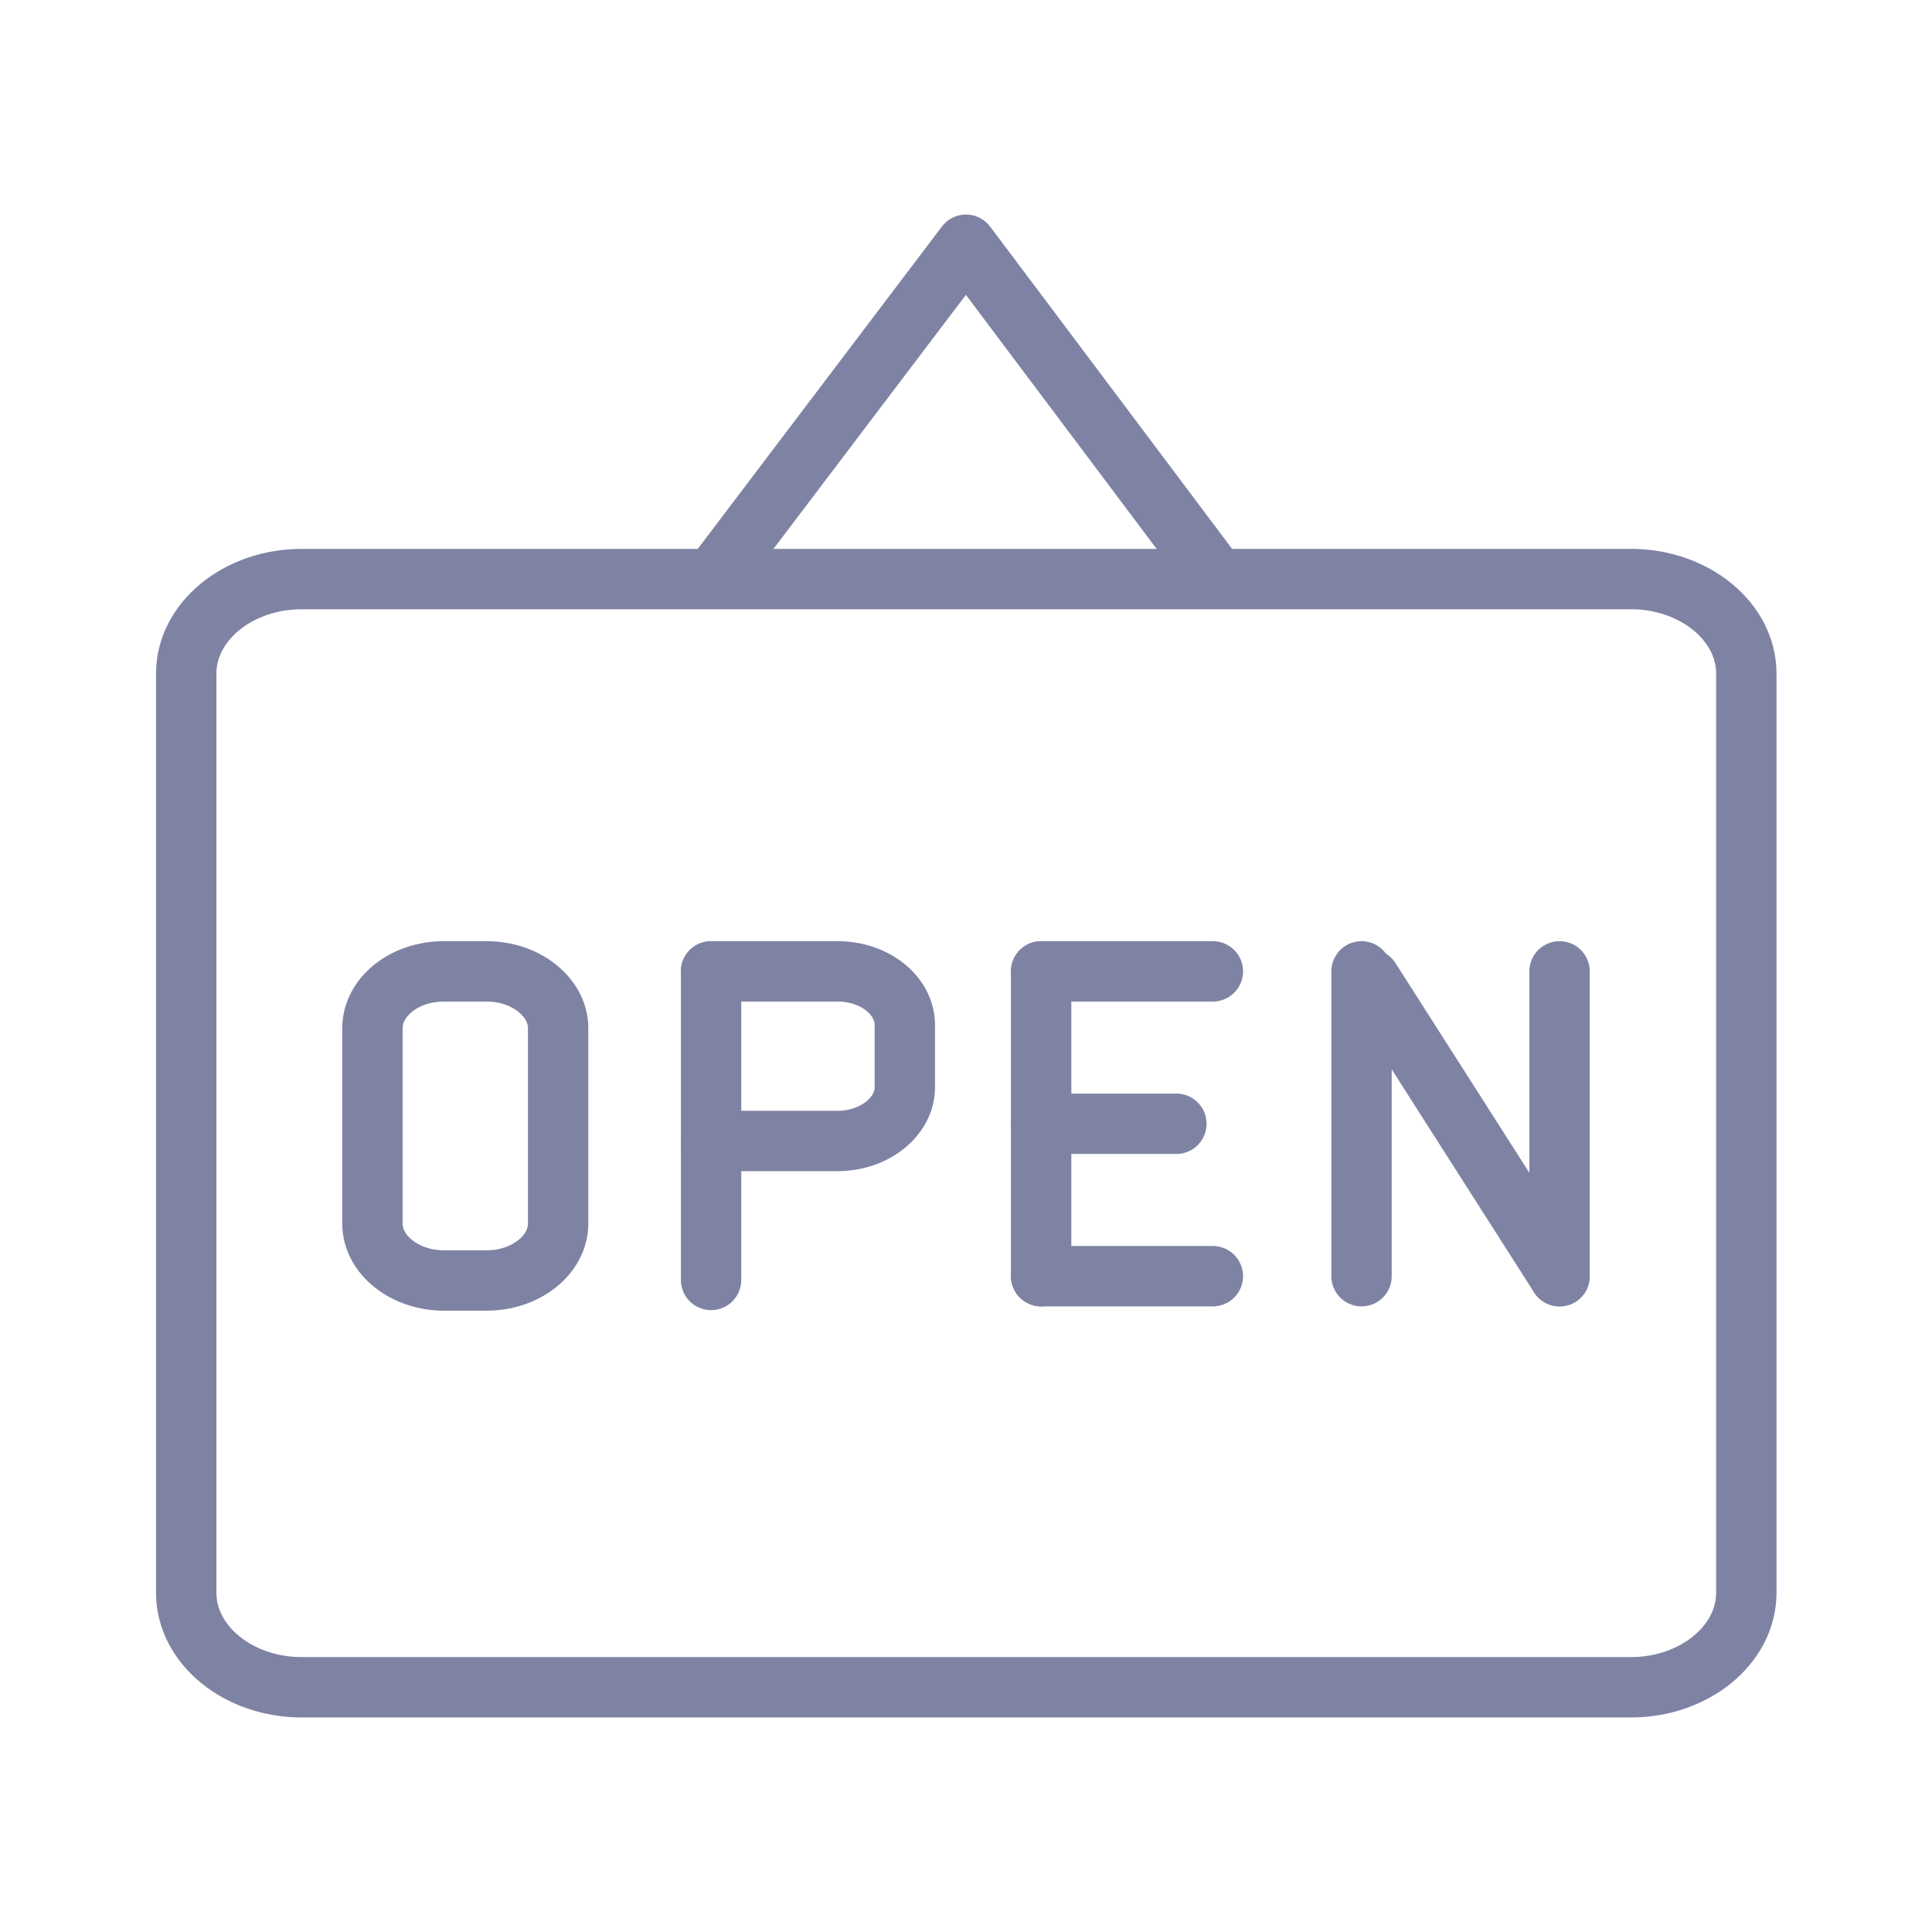 <?xml version="1.0" encoding="utf-8"?>
<!-- Generator: Adobe Illustrator 25.1.0, SVG Export Plug-In . SVG Version: 6.00 Build 0)  -->
<svg version="1.1" xmlns="http://www.w3.org/2000/svg" xmlns:xlink="http://www.w3.org/1999/xlink" x="0px" y="0px"
	 viewBox="0 0 36 36" style="enable-background:new 0 0 36 36;" xml:space="preserve">
<style type="text/css">
	.st0{display:none;}
	.st1{display:inline;opacity:0.2;}
	.st2{fill:none;stroke:#FF00FF;stroke-width:0.113;stroke-miterlimit:10;}
	.st3{fill:none;}
	.st4{fill:none;stroke:#7F83A3;stroke-width:1.125;stroke-linecap:round;stroke-linejoin:round;stroke-miterlimit:22.926;}
</style>
<g id="Layer_2">
</g>
<g id="Layer_3" class="st0">
	<g class="st1">
		<path class="st2" d="M-0.05-0.01v35.99h35.99V-0.01H-0.05z"/>
		<path class="st2" d="M17.95-0.01c-9.94,0-18,8.06-18,18c0,9.94,8.06,18,18,18s18-8.06,18-18C35.94,8.04,27.88-0.01,17.95-0.01z"/>
		<line class="st2" x1="-0.05" y1="-0.01" x2="35.94" y2="35.98"/>
		<line class="st2" x1="35.94" y1="-0.01" x2="-0.05" y2="35.98"/>
		<polyline class="st2" points="8.95,18.99 8.95,35.98 26.94,35.98 26.94,-0.01 8.95,-0.01 8.95,18.99 		"/>
		<line class="st2" x1="17.95" y1="-0.01" x2="17.95" y2="35.98"/>
		<path class="st2" d="M-0.05,8.98v18h35.99v-18H-0.05z"/>
		<line class="st2" x1="-0.05" y1="17.98" x2="35.94" y2="17.98"/>
		<path class="st2" d="M5.22,5.26v25.45h25.45V5.26H5.22z"/>
		<path class="st2" d="M17.95,5.26c-7.03,0-12.72,5.7-12.72,12.72s5.7,12.72,12.72,12.72c7.03,0,12.72-5.7,12.72-12.72
			S24.97,5.26,17.95,5.26z"/>
		<path class="st2" d="M9,18.98c0.5,4.5,4.31,8,8.94,8c4.97,0,9-4.03,9-9c0-4.97-4.03-9-9-9c-4.97,0-9,4.03-9,9
			C8.95,18.32,8.97,18.65,9,18.98"/>
		<circle class="st2" cx="17.95" cy="17.98" r="4.5"/>
	</g>
</g>
<g id="Layer_1">
	<rect class="st3" width="36" height="36"/>
	<path class="st4" d="M5.62,31.44c-1.18,0-2.15-0.79-2.15-1.76V12.55c0-0.97,0.97-1.76,2.15-1.76h24.77c1.18,0,2.15,0.79,2.15,1.76
		v17.13c0,0.97-0.97,1.76-2.15,1.76H5.62L5.62,31.44z"/>
	<polyline class="st4" points="22.55,10.62 18,4.56 13.41,10.62 	"/>
	<path class="st4" d="M8.27,18.1h0.8c0.73,0,1.33,0.48,1.33,1.06v3.64c0,0.58-0.6,1.06-1.33,1.06h-0.8c-0.73,0-1.33-0.48-1.33-1.06
		v-3.64C6.94,18.58,7.53,18.1,8.27,18.1L8.27,18.1z"/>
	<line class="st4" x1="13.25" y1="18.1" x2="13.25" y2="23.85"/>
	<path class="st4" d="M13.25,18.1h2.36c0.69,0,1.25,0.45,1.25,1v1.16c0,0.55-0.57,1-1.25,1h-2.36"/>
	<line class="st4" x1="19.4" y1="18.1" x2="19.4" y2="23.78"/>
	<line class="st4" x1="19.4" y1="18.1" x2="22.6" y2="18.1"/>
	<line class="st4" x1="19.4" y1="20.94" x2="21.92" y2="20.94"/>
	<line class="st4" x1="19.4" y1="23.78" x2="22.6" y2="23.78"/>
	<line class="st4" x1="25.37" y1="18.1" x2="25.37" y2="23.78"/>
	<line class="st4" x1="29.06" y1="18.1" x2="29.06" y2="23.78"/>
	<line class="st4" x1="25.53" y1="18.25" x2="29.06" y2="23.78"/>
</g>
</svg>
